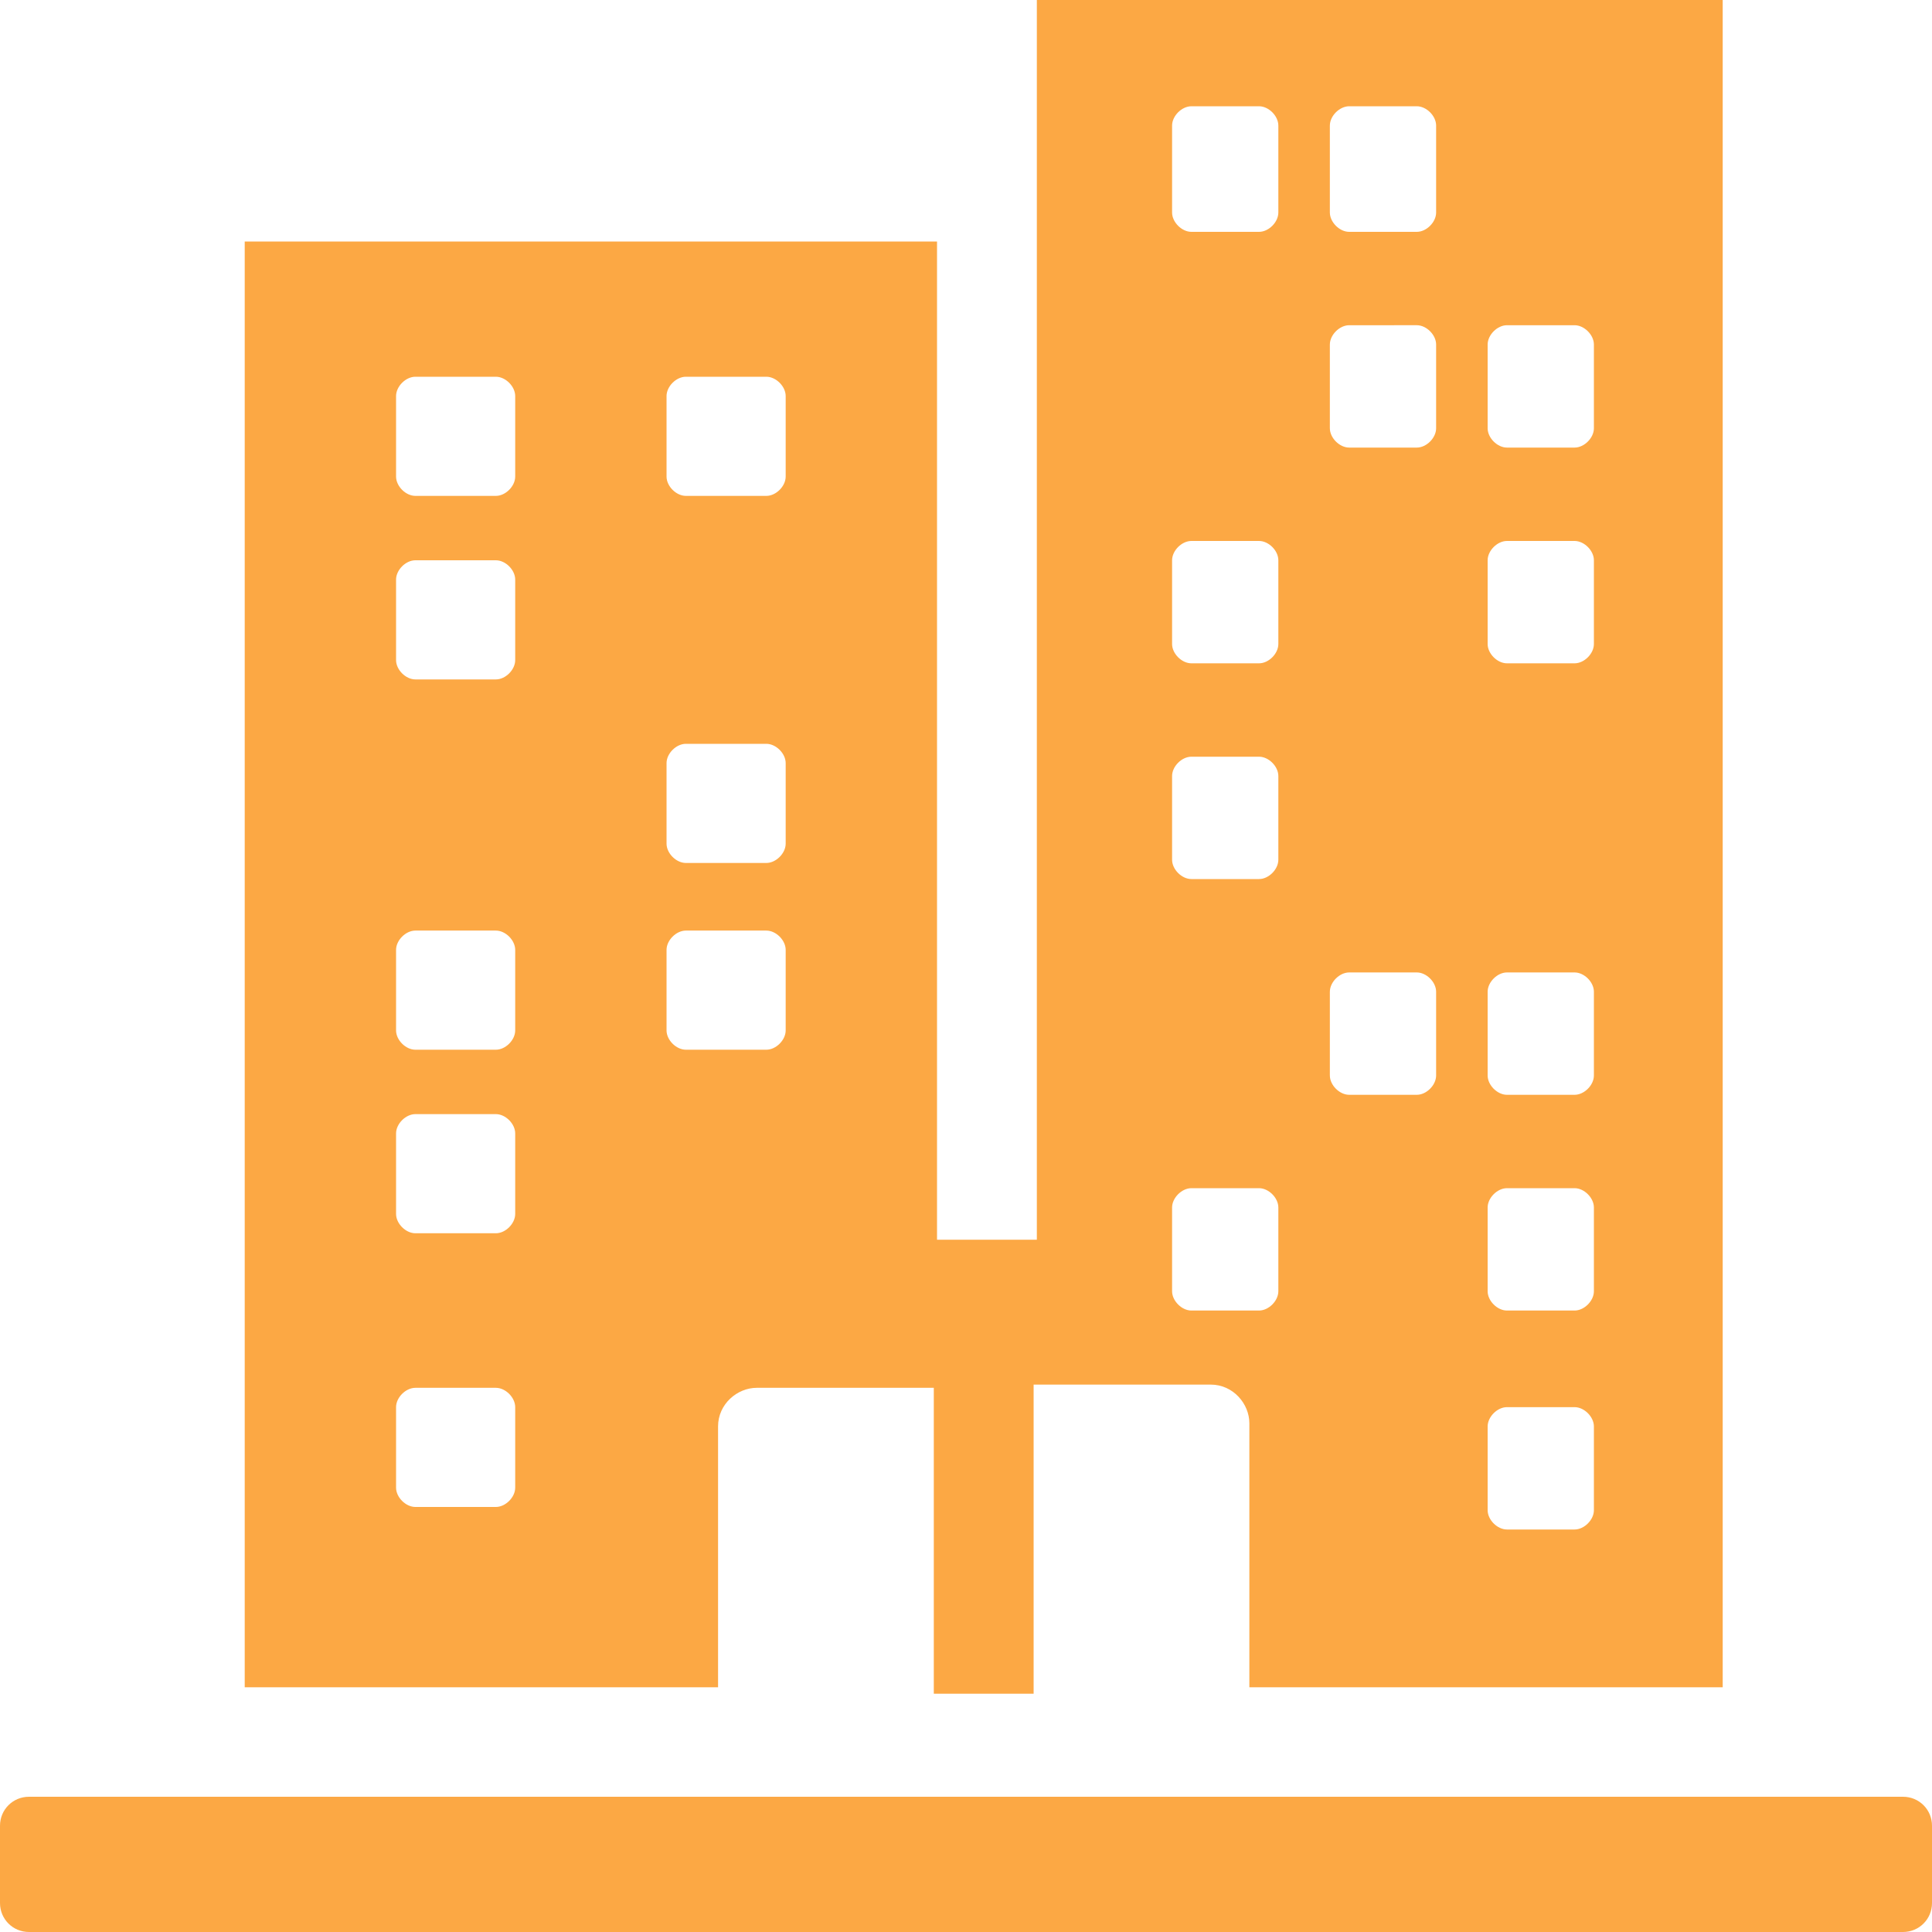 <?xml version="1.0" encoding="utf-8"?>
<!-- Generator: Adobe Illustrator 22.0.1, SVG Export Plug-In . SVG Version: 6.00 Build 0)  -->
<svg version="1.1" id="Layer_1" xmlns="http://www.w3.org/2000/svg" xmlns:xlink="http://www.w3.org/1999/xlink" x="0px" y="0px"
	 viewBox="0 0 60 60" style="enable-background:new 0 0 60 60;" xml:space="preserve">
<style type="text/css">
	.st0{fill:#FCA844;}
	.st1{fill-rule:evenodd;clip-rule:evenodd;fill:#FCA844;}
</style>
<g>
	<g>
		<g>
			<path class="st0" d="M59.1,60H0.9C0.4,60,0,59.6,0,59.1v-2.4c0-0.5,0.4-0.9,0.9-0.9h58.2c0.5,0,0.9,0.4,0.9,0.9v2.4
				C60,59.6,59.6,60,59.1,60z"/>
		</g>
	</g>
	<path class="st0" d="M32.2,0v38.5h-3.1V7.5H7.6v44.9h14.7v-8.1c0-0.7,0.6-1.2,1.2-1.2h5.5v9.5h3.1V43h5.5c0.7,0,1.2,0.6,1.2,1.2
		v8.2h14.7V0H32.2z M16,46.2c0,0.3-0.3,0.6-0.6,0.6h-2.5c-0.3,0-0.6-0.3-0.6-0.6v-2.5c0-0.3,0.3-0.6,0.6-0.6h2.5
		c0.3,0,0.6,0.3,0.6,0.6V46.2z M16,37.7c0,0.3-0.3,0.6-0.6,0.6h-2.5c-0.3,0-0.6-0.3-0.6-0.6v-2.5c0-0.3,0.3-0.6,0.6-0.6h2.5
		c0.3,0,0.6,0.3,0.6,0.6V37.7z M16,32c0,0.3-0.3,0.6-0.6,0.6h-2.5c-0.3,0-0.6-0.3-0.6-0.6v-2.5c0-0.3,0.3-0.6,0.6-0.6h2.5
		c0.3,0,0.6,0.3,0.6,0.6V32z M16,20.5c0,0.3-0.3,0.6-0.6,0.6h-2.5c-0.3,0-0.6-0.3-0.6-0.6V18c0-0.3,0.3-0.6,0.6-0.6h2.5
		c0.3,0,0.6,0.3,0.6,0.6V20.5z M16,14.8c0,0.3-0.3,0.6-0.6,0.6h-2.5c-0.3,0-0.6-0.3-0.6-0.6v-2.5c0-0.3,0.3-0.6,0.6-0.6h2.5
		c0.3,0,0.6,0.3,0.6,0.6V14.8z M24.4,32c0,0.3-0.3,0.6-0.6,0.6h-2.5c-0.3,0-0.6-0.3-0.6-0.6v-2.5c0-0.3,0.3-0.6,0.6-0.6h2.5
		c0.3,0,0.6,0.3,0.6,0.6V32z M24.4,26.2c0,0.3-0.3,0.6-0.6,0.6h-2.5c-0.3,0-0.6-0.3-0.6-0.6v-2.5c0-0.3,0.3-0.6,0.6-0.6h2.5
		c0.3,0,0.6,0.3,0.6,0.6V26.2z M24.4,14.8c0,0.3-0.3,0.6-0.6,0.6h-2.5c-0.3,0-0.6-0.3-0.6-0.6v-2.5c0-0.3,0.3-0.6,0.6-0.6h2.5
		c0.3,0,0.6,0.3,0.6,0.6V14.8z M39.7,40.1c0,0.3-0.3,0.6-0.6,0.6H37c-0.3,0-0.6-0.3-0.6-0.6v-2.6c0-0.3,0.3-0.6,0.6-0.6h2.1
		c0.3,0,0.6,0.3,0.6,0.6V40.1z M39.7,26.7c0,0.3-0.3,0.6-0.6,0.6H37c-0.3,0-0.6-0.3-0.6-0.6v-2.6c0-0.3,0.3-0.6,0.6-0.6h2.1
		c0.3,0,0.6,0.3,0.6,0.6V26.7z M39.7,20c0,0.3-0.3,0.6-0.6,0.6H37c-0.3,0-0.6-0.3-0.6-0.6v-2.6c0-0.3,0.3-0.6,0.6-0.6h2.1
		c0.3,0,0.6,0.3,0.6,0.6V20z M39.7,6.6c0,0.3-0.3,0.6-0.6,0.6H37c-0.3,0-0.6-0.3-0.6-0.6V3.9c0-0.3,0.3-0.6,0.6-0.6h2.1
		c0.3,0,0.6,0.3,0.6,0.6V6.6z M44.6,33.4c0,0.3-0.3,0.6-0.6,0.6h-2.1c-0.3,0-0.6-0.3-0.6-0.6v-2.6c0-0.3,0.3-0.6,0.6-0.6H44
		c0.3,0,0.6,0.3,0.6,0.6V33.4z M44.6,13.3c0,0.3-0.3,0.6-0.6,0.6h-2.1c-0.3,0-0.6-0.3-0.6-0.6v-2.6c0-0.3,0.3-0.6,0.6-0.6H44
		c0.3,0,0.6,0.3,0.6,0.6V13.3z M44.6,6.6c0,0.3-0.3,0.6-0.6,0.6h-2.1c-0.3,0-0.6-0.3-0.6-0.6V3.9c0-0.3,0.3-0.6,0.6-0.6H44
		c0.3,0,0.6,0.3,0.6,0.6V6.6z M49.5,46.9c0,0.3-0.3,0.6-0.6,0.6h-2.1c-0.3,0-0.6-0.3-0.6-0.6v-2.6c0-0.3,0.3-0.6,0.6-0.6h2.1
		c0.3,0,0.6,0.3,0.6,0.6V46.9z M49.5,40.1c0,0.3-0.3,0.6-0.6,0.6h-2.1c-0.3,0-0.6-0.3-0.6-0.6v-2.6c0-0.3,0.3-0.6,0.6-0.6h2.1
		c0.3,0,0.6,0.3,0.6,0.6V40.1z M49.5,33.4c0,0.3-0.3,0.6-0.6,0.6h-2.1c-0.3,0-0.6-0.3-0.6-0.6v-2.6c0-0.3,0.3-0.6,0.6-0.6h2.1
		c0.3,0,0.6,0.3,0.6,0.6V33.4z M49.5,20c0,0.3-0.3,0.6-0.6,0.6h-2.1c-0.3,0-0.6-0.3-0.6-0.6v-2.6c0-0.3,0.3-0.6,0.6-0.6h2.1
		c0.3,0,0.6,0.3,0.6,0.6V20z M49.5,13.3c0,0.3-0.3,0.6-0.6,0.6h-2.1c-0.3,0-0.6-0.3-0.6-0.6v-2.6c0-0.3,0.3-0.6,0.6-0.6h2.1
		c0.3,0,0.6,0.3,0.6,0.6V13.3z"/>
</g>
</svg>
